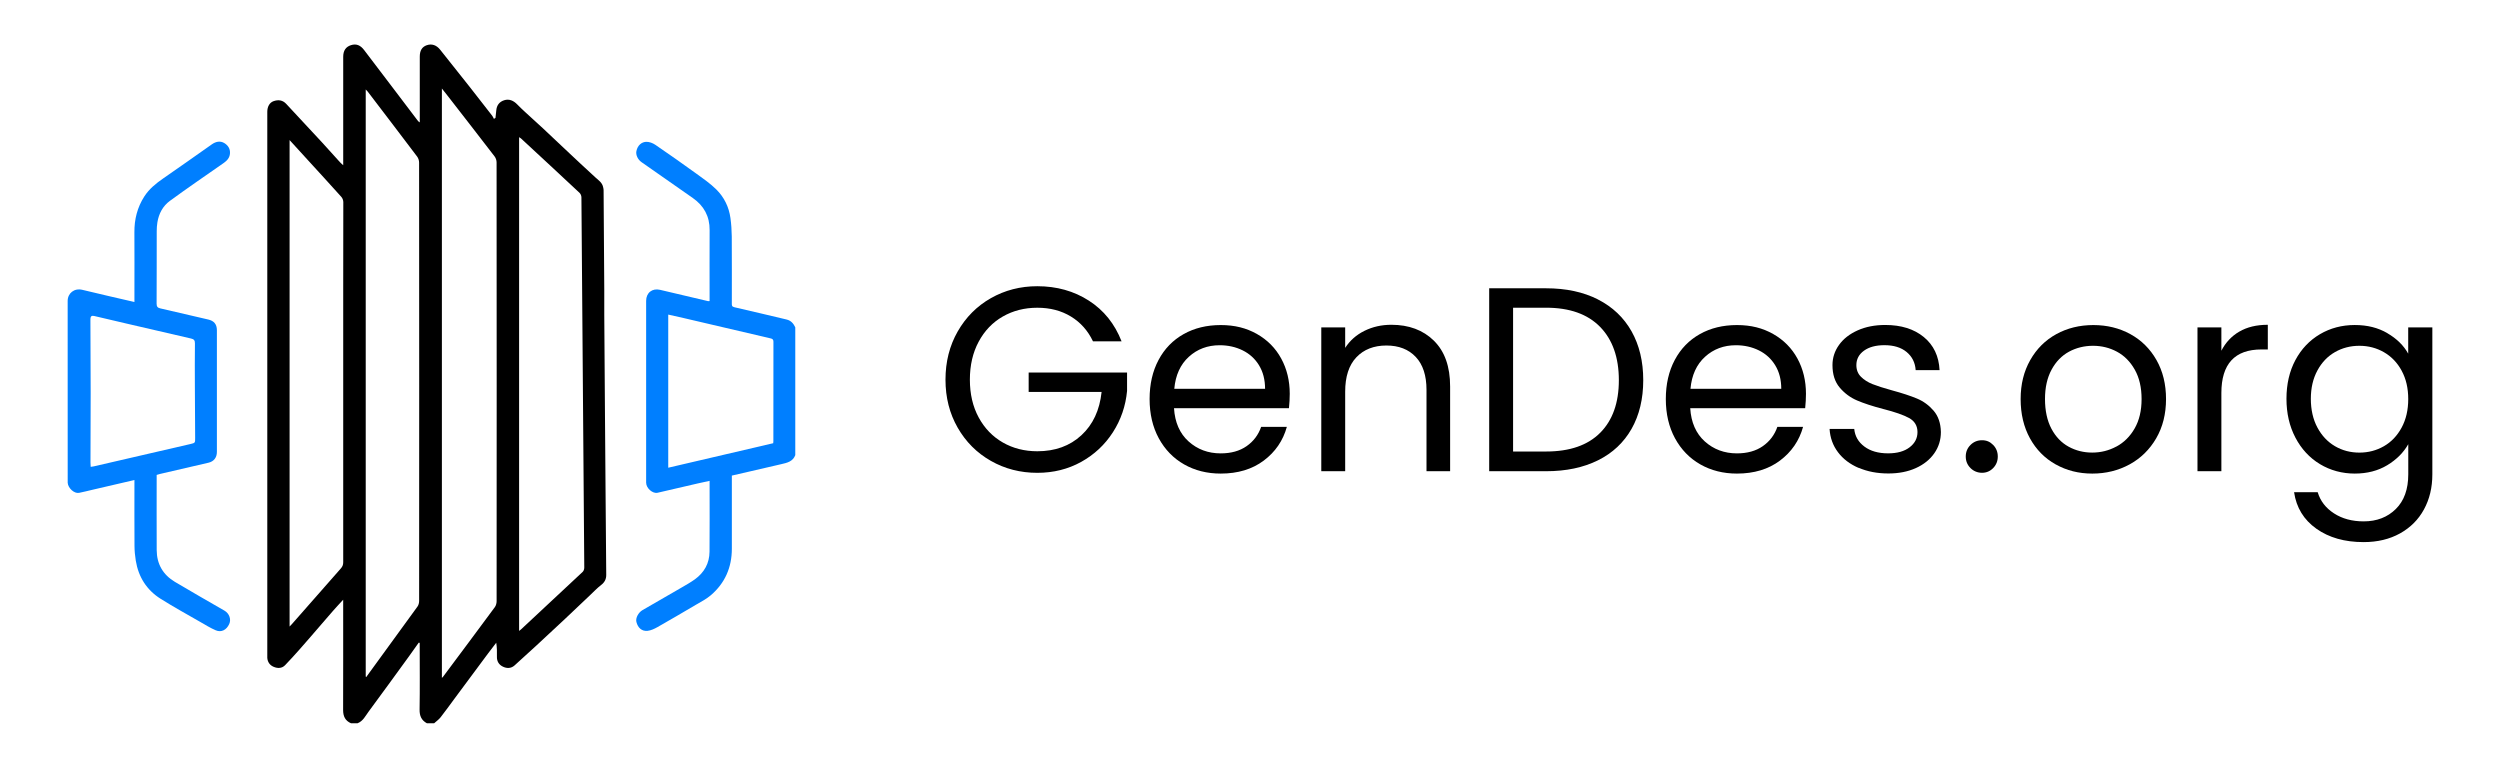 <svg xmlns="http://www.w3.org/2000/svg" id="Layer_1" data-name="Layer 1" viewBox="0 0 814 250"><defs><style>      .cls-1 {        fill: #007fff;      }      .cls-1, .cls-2 {        stroke-width: 0px;      }      .cls-2 {        fill: #000;      }    </style></defs><g><path class="cls-2" d="M355.87,111.13c-1.65-3.47-4.05-6.17-7.18-8.07-3.13-1.91-6.78-2.86-10.94-2.86s-7.9.95-11.24,2.86-5.95,4.64-7.86,8.2c-1.91,3.56-2.86,7.68-2.86,12.35s.95,8.77,2.86,12.3c1.91,3.53,4.53,6.25,7.86,8.16,3.33,1.91,7.08,2.86,11.24,2.86,5.81,0,10.6-1.74,14.35-5.21,3.76-3.47,5.95-8.17,6.58-14.1h-23.75v-6.32h32.04v5.98c-.46,4.9-1.99,9.39-4.61,13.46-2.62,4.07-6.07,7.29-10.34,9.66-4.27,2.36-9.03,3.55-14.27,3.55-5.53,0-10.57-1.3-15.12-3.89-4.56-2.59-8.16-6.19-10.81-10.81s-3.97-9.83-3.97-15.64,1.32-11.04,3.97-15.68,6.25-8.26,10.81-10.85c4.56-2.59,9.6-3.89,15.12-3.89,6.32,0,11.92,1.57,16.79,4.7s8.42,7.55,10.64,13.24h-9.31Z"></path><path class="cls-2" d="M419.69,132.92h-37.43c.28,4.61,1.87,8.22,4.74,10.81,2.88,2.59,6.37,3.89,10.47,3.89,3.36,0,6.17-.78,8.42-2.35,2.25-1.57,3.83-3.66,4.74-6.28h8.37c-1.25,4.5-3.76,8.16-7.52,10.98s-8.43,4.23-14.01,4.23c-4.44,0-8.42-1-11.92-2.99-3.5-1.99-6.25-4.83-8.25-8.5-1.99-3.67-2.99-7.93-2.99-12.77s.97-9.09,2.91-12.73c1.94-3.65,4.66-6.45,8.16-8.42s7.53-2.95,12.09-2.95,8.37.97,11.79,2.91,6.05,4.6,7.9,7.99c1.85,3.39,2.78,7.22,2.78,11.49,0,1.48-.09,3.05-.26,4.7ZM409.95,118.95c-1.31-2.14-3.09-3.76-5.34-4.87-2.25-1.11-4.74-1.67-7.48-1.67-3.93,0-7.28,1.25-10.04,3.76-2.76,2.51-4.34,5.98-4.74,10.42h29.56c0-2.96-.66-5.51-1.97-7.65Z"></path><path class="cls-2" d="M466.86,110.92c3.53,3.45,5.3,8.42,5.3,14.91v27.6h-7.69v-26.49c0-4.67-1.17-8.25-3.5-10.72-2.34-2.48-5.53-3.72-9.57-3.72s-7.36,1.28-9.78,3.85c-2.42,2.56-3.63,6.29-3.63,11.19v25.89h-7.78v-46.82h7.78v6.66c1.54-2.39,3.63-4.24,6.28-5.55s5.57-1.97,8.76-1.97c5.7,0,10.31,1.72,13.84,5.17Z"></path><path class="cls-2" d="M520.3,97.51c4.76,2.42,8.4,5.88,10.94,10.38,2.53,4.5,3.8,9.8,3.8,15.89s-1.27,11.38-3.8,15.85c-2.54,4.47-6.18,7.89-10.94,10.25-4.76,2.36-10.38,3.55-16.88,3.55h-18.54v-59.56h18.54c6.49,0,12.12,1.21,16.88,3.63ZM521.03,140.91c4.04-4.07,6.07-9.78,6.07-17.13s-2.04-13.19-6.11-17.35c-4.07-4.16-9.93-6.24-17.56-6.24h-10.77v46.82h10.77c7.69,0,13.56-2.04,17.6-6.11Z"></path><path class="cls-2" d="M587.76,132.92h-37.42c.28,4.61,1.87,8.22,4.74,10.81,2.88,2.59,6.37,3.89,10.47,3.89,3.36,0,6.17-.78,8.42-2.35,2.25-1.57,3.83-3.66,4.74-6.28h8.37c-1.25,4.5-3.76,8.16-7.52,10.98s-8.43,4.23-14.01,4.23c-4.44,0-8.42-1-11.92-2.99-3.5-1.99-6.25-4.83-8.25-8.5-1.99-3.67-2.99-7.93-2.99-12.77s.97-9.09,2.91-12.73c1.94-3.65,4.66-6.45,8.16-8.42s7.53-2.95,12.09-2.95,8.37.97,11.79,2.91,6.05,4.6,7.9,7.99c1.85,3.39,2.78,7.22,2.78,11.49,0,1.48-.09,3.05-.26,4.7ZM578.02,118.95c-1.31-2.14-3.09-3.76-5.34-4.87-2.25-1.11-4.74-1.67-7.48-1.67-3.93,0-7.28,1.25-10.04,3.76-2.76,2.51-4.34,5.98-4.74,10.42h29.56c0-2.96-.65-5.51-1.97-7.65Z"></path><path class="cls-2" d="M605.19,152.36c-2.85-1.22-5.1-2.93-6.75-5.13-1.65-2.19-2.56-4.71-2.73-7.56h8.03c.23,2.34,1.32,4.24,3.29,5.72,1.97,1.48,4.54,2.22,7.73,2.22,2.96,0,5.3-.65,7.01-1.97,1.71-1.31,2.56-2.96,2.56-4.96s-.91-3.57-2.73-4.57c-1.82-1-4.64-1.98-8.46-2.95-3.48-.91-6.31-1.84-8.5-2.78-2.19-.94-4.07-2.33-5.64-4.19-1.57-1.85-2.35-4.29-2.35-7.31,0-2.39.71-4.59,2.14-6.58,1.42-1.99,3.45-3.57,6.07-4.74,2.62-1.17,5.61-1.75,8.97-1.75,5.18,0,9.37,1.31,12.56,3.93s4.9,6.21,5.13,10.77h-7.78c-.17-2.45-1.15-4.41-2.95-5.9s-4.2-2.22-7.22-2.22c-2.79,0-5.01.6-6.66,1.79-1.65,1.2-2.48,2.76-2.48,4.7,0,1.54.5,2.81,1.5,3.8,1,1,2.25,1.79,3.76,2.39,1.51.6,3.6,1.27,6.28,2.01,3.36.91,6.1,1.81,8.2,2.69,2.11.88,3.92,2.21,5.43,3.97,1.51,1.77,2.29,4.07,2.35,6.92,0,2.56-.71,4.87-2.14,6.92s-3.43,3.66-6.02,4.83-5.57,1.75-8.93,1.75c-3.59,0-6.81-.61-9.66-1.84Z"></path><path class="cls-2" d="M641.59,152.4c-1.03-1.03-1.54-2.28-1.54-3.76s.51-2.73,1.54-3.76,2.28-1.54,3.76-1.54,2.63.51,3.63,1.54c1,1.03,1.5,2.28,1.5,3.76s-.5,2.73-1.5,3.76c-1,1.03-2.21,1.54-3.63,1.54s-2.73-.51-3.76-1.54Z"></path><path class="cls-2" d="M669.32,151.21c-3.56-1.99-6.35-4.83-8.37-8.5-2.02-3.67-3.03-7.93-3.03-12.77s1.04-9.01,3.12-12.69c2.08-3.67,4.91-6.49,8.5-8.46s7.6-2.95,12.05-2.95,8.46.98,12.05,2.95,6.42,4.77,8.5,8.42,3.12,7.89,3.12,12.73-1.07,9.1-3.2,12.77-5.03,6.51-8.67,8.5c-3.65,1.99-7.69,2.99-12.13,2.99s-8.36-1-11.92-2.99ZM689.1,145.4c2.45-1.31,4.43-3.27,5.94-5.9,1.51-2.62,2.26-5.81,2.26-9.57s-.74-6.95-2.22-9.57-3.42-4.57-5.81-5.85-4.98-1.92-7.78-1.92-5.45.64-7.82,1.92c-2.36,1.28-4.26,3.23-5.68,5.85-1.42,2.62-2.14,5.81-2.14,9.57s.7,7.04,2.09,9.66c1.39,2.62,3.26,4.57,5.6,5.85,2.33,1.28,4.9,1.92,7.69,1.92s5.41-.65,7.86-1.97Z"></path><path class="cls-2" d="M729.13,107.97c2.53-1.48,5.62-2.22,9.27-2.22v8.03h-2.05c-8.72,0-13.07,4.73-13.07,14.18v25.46h-7.78v-46.82h7.78v7.6c1.37-2.68,3.32-4.76,5.85-6.24Z"></path><path class="cls-2" d="M777.32,108.49c3.05,1.77,5.31,3.99,6.79,6.66v-8.54h7.86v47.85c0,4.27-.91,8.07-2.73,11.41s-4.43,5.94-7.82,7.82-7.33,2.82-11.83,2.82c-6.15,0-11.28-1.45-15.38-4.36s-6.52-6.86-7.26-11.88h7.69c.85,2.85,2.62,5.14,5.3,6.88,2.68,1.74,5.9,2.61,9.66,2.61,4.27,0,7.76-1.34,10.47-4.02,2.71-2.68,4.06-6.44,4.06-11.28v-9.83c-1.54,2.73-3.82,5.01-6.84,6.84-3.02,1.82-6.55,2.73-10.6,2.73s-7.93-1.03-11.32-3.08c-3.39-2.05-6.05-4.93-7.99-8.63-1.94-3.7-2.91-7.92-2.91-12.65s.97-8.99,2.91-12.6c1.94-3.62,4.6-6.42,7.99-8.42,3.39-1.99,7.16-2.99,11.32-2.99s7.59.88,10.64,2.65ZM781.98,120.7c-1.42-2.62-3.35-4.63-5.77-6.02s-5.08-2.09-7.99-2.09-5.55.68-7.95,2.05-4.3,3.36-5.72,5.98c-1.42,2.62-2.14,5.7-2.14,9.23s.71,6.71,2.14,9.36c1.42,2.65,3.33,4.67,5.72,6.07,2.39,1.4,5.04,2.09,7.95,2.09s5.57-.7,7.99-2.09c2.42-1.39,4.34-3.42,5.77-6.07s2.14-5.74,2.14-9.27-.71-6.61-2.14-9.23Z"></path></g><g><path class="cls-2" d="M114.3,235.5c-1.9-.82-2.58-2.28-2.58-4.31.04-11.5.02-23.01.02-34.51v-1.41c-1.23,1.34-2.3,2.47-3.32,3.64-1.32,1.5-2.62,3.03-3.93,4.54-2.28,2.64-4.55,5.29-6.86,7.9-1.57,1.77-3.16,3.53-4.8,5.23-1.06,1.1-2.44,1.08-3.72.54-1.22-.51-1.98-1.52-2.08-2.92-.02-.25,0-.5,0-.75,0-59.01,0-118.03,0-177.04,0-1.68.74-3.01,2.04-3.47,1.54-.54,2.95-.38,4.13.89,3.85,4.15,7.72,8.28,11.56,12.43,2.01,2.18,3.98,4.4,5.97,6.59.23.26.51.48,1.02.95v-1.44c0-11.29,0-22.58,0-33.87,0-1.99.83-3.24,2.51-3.78,1.76-.57,3.1-.01,4.34,1.64,2.96,3.94,5.96,7.84,8.94,11.76,2.87,3.78,5.74,7.57,8.61,11.35.08.1.21.16.53.4,0-.56,0-.92,0-1.28,0-6.71,0-13.42,0-20.13,0-2,.73-3.19,2.28-3.73,1.63-.56,3.15-.05,4.36,1.47,3.26,4.09,6.52,8.18,9.76,12.29,2.41,3.06,4.8,6.14,7.19,9.22.23.3.37.67.55,1.01.17-.11.34-.22.51-.33.09-.82.18-1.64.26-2.45.15-1.65.99-2.78,2.57-3.29,1.59-.51,3.02.09,4.24,1.35,1.67,1.72,3.49,3.3,5.25,4.93,1.04.96,2.1,1.9,3.13,2.86,2.5,2.35,4.99,4.71,7.49,7.06,3.2,3,6.39,6.01,9.63,8.96,1.02.92,2.19,1.67,2.48,3.15.06.3.15.61.15.92.08,10.79.15,21.58.22,32.37.02,2.73-.01,5.47,0,8.2.06,10.01.14,20.01.21,30.02.07,9.19.14,18.38.21,27.57.07,9.05.14,18.1.22,27.15.01,1.4-.53,2.42-1.67,3.3-1.31,1.01-2.46,2.24-3.67,3.38-2.7,2.55-5.38,5.12-8.09,7.66-3.07,2.88-6.14,5.74-9.23,8.59-2.38,2.2-4.78,4.39-7.2,6.56-1.13,1.01-2.5,1-3.74.41-1.31-.61-2.05-1.73-1.99-3.3.05-1.47.01-2.95-.22-4.51-.91,1.2-1.84,2.38-2.74,3.59-3.62,4.87-7.24,9.75-10.86,14.63-1.5,2.02-2.96,4.07-4.51,6.05-.59.75-1.4,1.31-2.12,1.96h-2.34c-1.78-.97-2.42-2.4-2.39-4.47.12-6.88.04-13.77.04-20.66,0-.35,0-.7,0-1.06-.11-.02-.21-.04-.32-.06-1.08,1.52-2.15,3.05-3.25,4.56-4.35,5.98-8.69,11.97-13.08,17.91-1.03,1.39-1.8,3.08-3.59,3.77h-2.13ZM143.88,28.81v191.91c.21-.19.29-.25.35-.33,5.64-7.57,11.3-15.12,16.9-22.72.38-.52.57-1.29.57-1.95.03-23.33.02-46.66.02-69.98,0-24.29,0-48.57-.03-72.86,0-.65-.24-1.41-.63-1.92-5.01-6.53-10.07-13.03-15.12-19.53-.62-.8-1.25-1.58-2.06-2.61ZM119.08,220.3c.07.04.13.09.2.13.11-.16.22-.33.33-.49,5.45-7.48,10.91-14.95,16.33-22.45.36-.49.53-1.23.53-1.85.03-23.36.02-46.72.02-70.08,0-24.21,0-48.42-.03-72.63,0-.65-.24-1.41-.62-1.92-5.34-7.08-10.72-14.12-16.1-21.17-.15-.2-.35-.38-.66-.71v191.16ZM169.02,205.43c.31-.24.47-.35.62-.49,6.7-6.24,13.41-12.48,20.09-18.75.33-.31.51-.92.51-1.39,0-3.94-.06-7.88-.09-11.82-.14-18.64-.29-37.28-.43-55.91-.13-17.61-.25-35.22-.41-52.83,0-.49-.26-1.12-.61-1.45-6.32-5.92-12.68-11.8-19.04-17.69-.16-.15-.37-.25-.64-.43v160.76ZM94.29,45.64v158.36c.34-.36.56-.57.76-.8,5.32-6.05,10.62-12.12,15.96-18.15.53-.6.74-1.19.74-1.99-.02-29.79-.02-59.57,0-89.36,0-9.3.04-18.6.03-27.9,0-.56-.25-1.25-.62-1.67-3.6-4.02-7.26-7.99-10.89-11.97-1.93-2.11-3.86-4.23-5.96-6.53Z"></path><path class="cls-1" d="M258.96,148.15c-.77,2.12-2.66,2.54-4.53,2.97-3.55.82-7.1,1.65-10.66,2.47-1.79.41-3.59.82-5.48,1.26v1.13c0,7.56,0,15.12,0,22.68,0,6.1-2.24,11.22-6.87,15.17-1.44,1.23-3.19,2.12-4.84,3.09-4.17,2.46-8.34,4.9-12.55,7.29-.98.55-2.08,1.07-3.17,1.19-1.92.21-3.18-1.03-3.65-2.89-.33-1.31.67-3.1,1.99-3.86,4.2-2.4,8.39-4.83,12.57-7.26,1.51-.88,3.04-1.73,4.45-2.74,3.06-2.2,4.77-5.23,4.8-9.01.07-7.24.02-14.48.02-21.73v-1.34c-1.32.29-2.53.53-3.73.81-4.4,1.02-8.8,2.05-13.2,3.06-1.61.37-3.71-1.47-3.73-3.27-.02-1.88,0-3.76,0-5.64,0-17.86,0-35.71,0-53.57,0-2.64,1.99-4.2,4.54-3.59,5.21,1.24,10.42,2.46,15.62,3.68.13.03.27-.01.5-.02v-1.18c0-7.31-.03-14.63.01-21.94.03-4.47-1.85-7.89-5.45-10.42-5.56-3.91-11.14-7.79-16.72-11.69-1.24-.87-1.93-2.39-1.67-3.61.4-1.92,1.74-2.96,3.18-3.01.99-.04,2.15.4,3,.98,4.49,3.06,8.93,6.2,13.34,9.38,2.24,1.62,4.54,3.21,6.49,5.14,2.55,2.52,4.12,5.71,4.61,9.31.27,1.98.41,3.99.43,5.98.05,7.28.02,14.55.02,21.83,0,.62-.03,1.04.85,1.24,5.66,1.27,11.29,2.67,16.93,3.98,1.48.34,2.29,1.3,2.88,2.57v41.54ZM217.57,152.29c11.48-2.68,22.84-5.33,34.19-7.98.02-.32.05-.5.05-.67,0-10.79,0-21.58.02-32.37,0-.74-.31-.95-.95-1.1-9.36-2.17-18.71-4.37-28.06-6.56-1.71-.4-3.43-.77-5.24-1.18v49.86Z"></path><path class="cls-1" d="M43.77,98.35v-3.24c0-6.5.03-12.99-.01-19.49-.03-4.2.95-8.1,3.22-11.64,1.58-2.46,3.79-4.25,6.18-5.9,5.32-3.64,10.55-7.41,15.84-11.1,1.24-.86,2.65-1.21,4.01-.41,1.22.73,1.99,1.86,1.87,3.41-.11,1.46-1,2.36-2.13,3.15-5.83,4.07-11.7,8.08-17.43,12.27-2.29,1.67-3.61,4.15-4.07,6.98-.16.96-.22,1.96-.22,2.93-.02,7.85.01,15.69-.04,23.54,0,.97.31,1.36,1.21,1.56,5.22,1.19,10.42,2.4,15.63,3.63,1.73.41,2.79,1.41,2.79,3.49,0,13.21,0,26.41,0,39.62,0,1.79-.96,3.09-2.71,3.5-5.27,1.25-10.55,2.45-15.83,3.67-.34.08-.66.19-1.07.31v1.26c0,7.74-.03,15.48.01,23.22.02,4.53,2.05,8.02,5.91,10.33,5.35,3.2,10.78,6.27,16.17,9.39,1.55.9,2.23,2.8,1.54,4.33-.87,1.94-2.58,2.85-4.4,2.06-1.75-.75-3.38-1.77-5.04-2.72-4.31-2.48-8.68-4.88-12.89-7.53-4.55-2.86-7.23-7.1-8.1-12.42-.26-1.59-.41-3.21-.42-4.82-.05-6.74-.02-13.49-.02-20.23v-1.21c-4.63,1.08-9.2,2.14-13.77,3.2-1.42.33-2.83.7-4.27.98-1.55.3-3.57-1.53-3.69-3.28-.01-.21,0-.43,0-.64,0-19.52.01-39.05-.01-58.57,0-2.52,2.16-4.25,4.77-3.62,5.6,1.37,11.22,2.63,16.98,3.97ZM29.51,152.01c.42-.06.73-.09,1.03-.16,10.48-2.42,20.97-4.84,31.45-7.27,1.55-.36,1.56-.38,1.55-1.97-.03-5.64-.08-11.28-.09-16.92-.02-4.61-.04-9.23.02-13.84.01-1.02-.3-1.41-1.28-1.63-7.03-1.6-14.05-3.25-21.07-4.88-3.48-.81-6.96-1.61-10.44-2.45-.87-.21-1.2.13-1.24.93-.02.32,0,.64,0,.96.03,7.74.08,15.47.08,23.21,0,7.52-.04,15.05-.06,22.57,0,.45.04.9.07,1.46Z"></path></g></svg>
